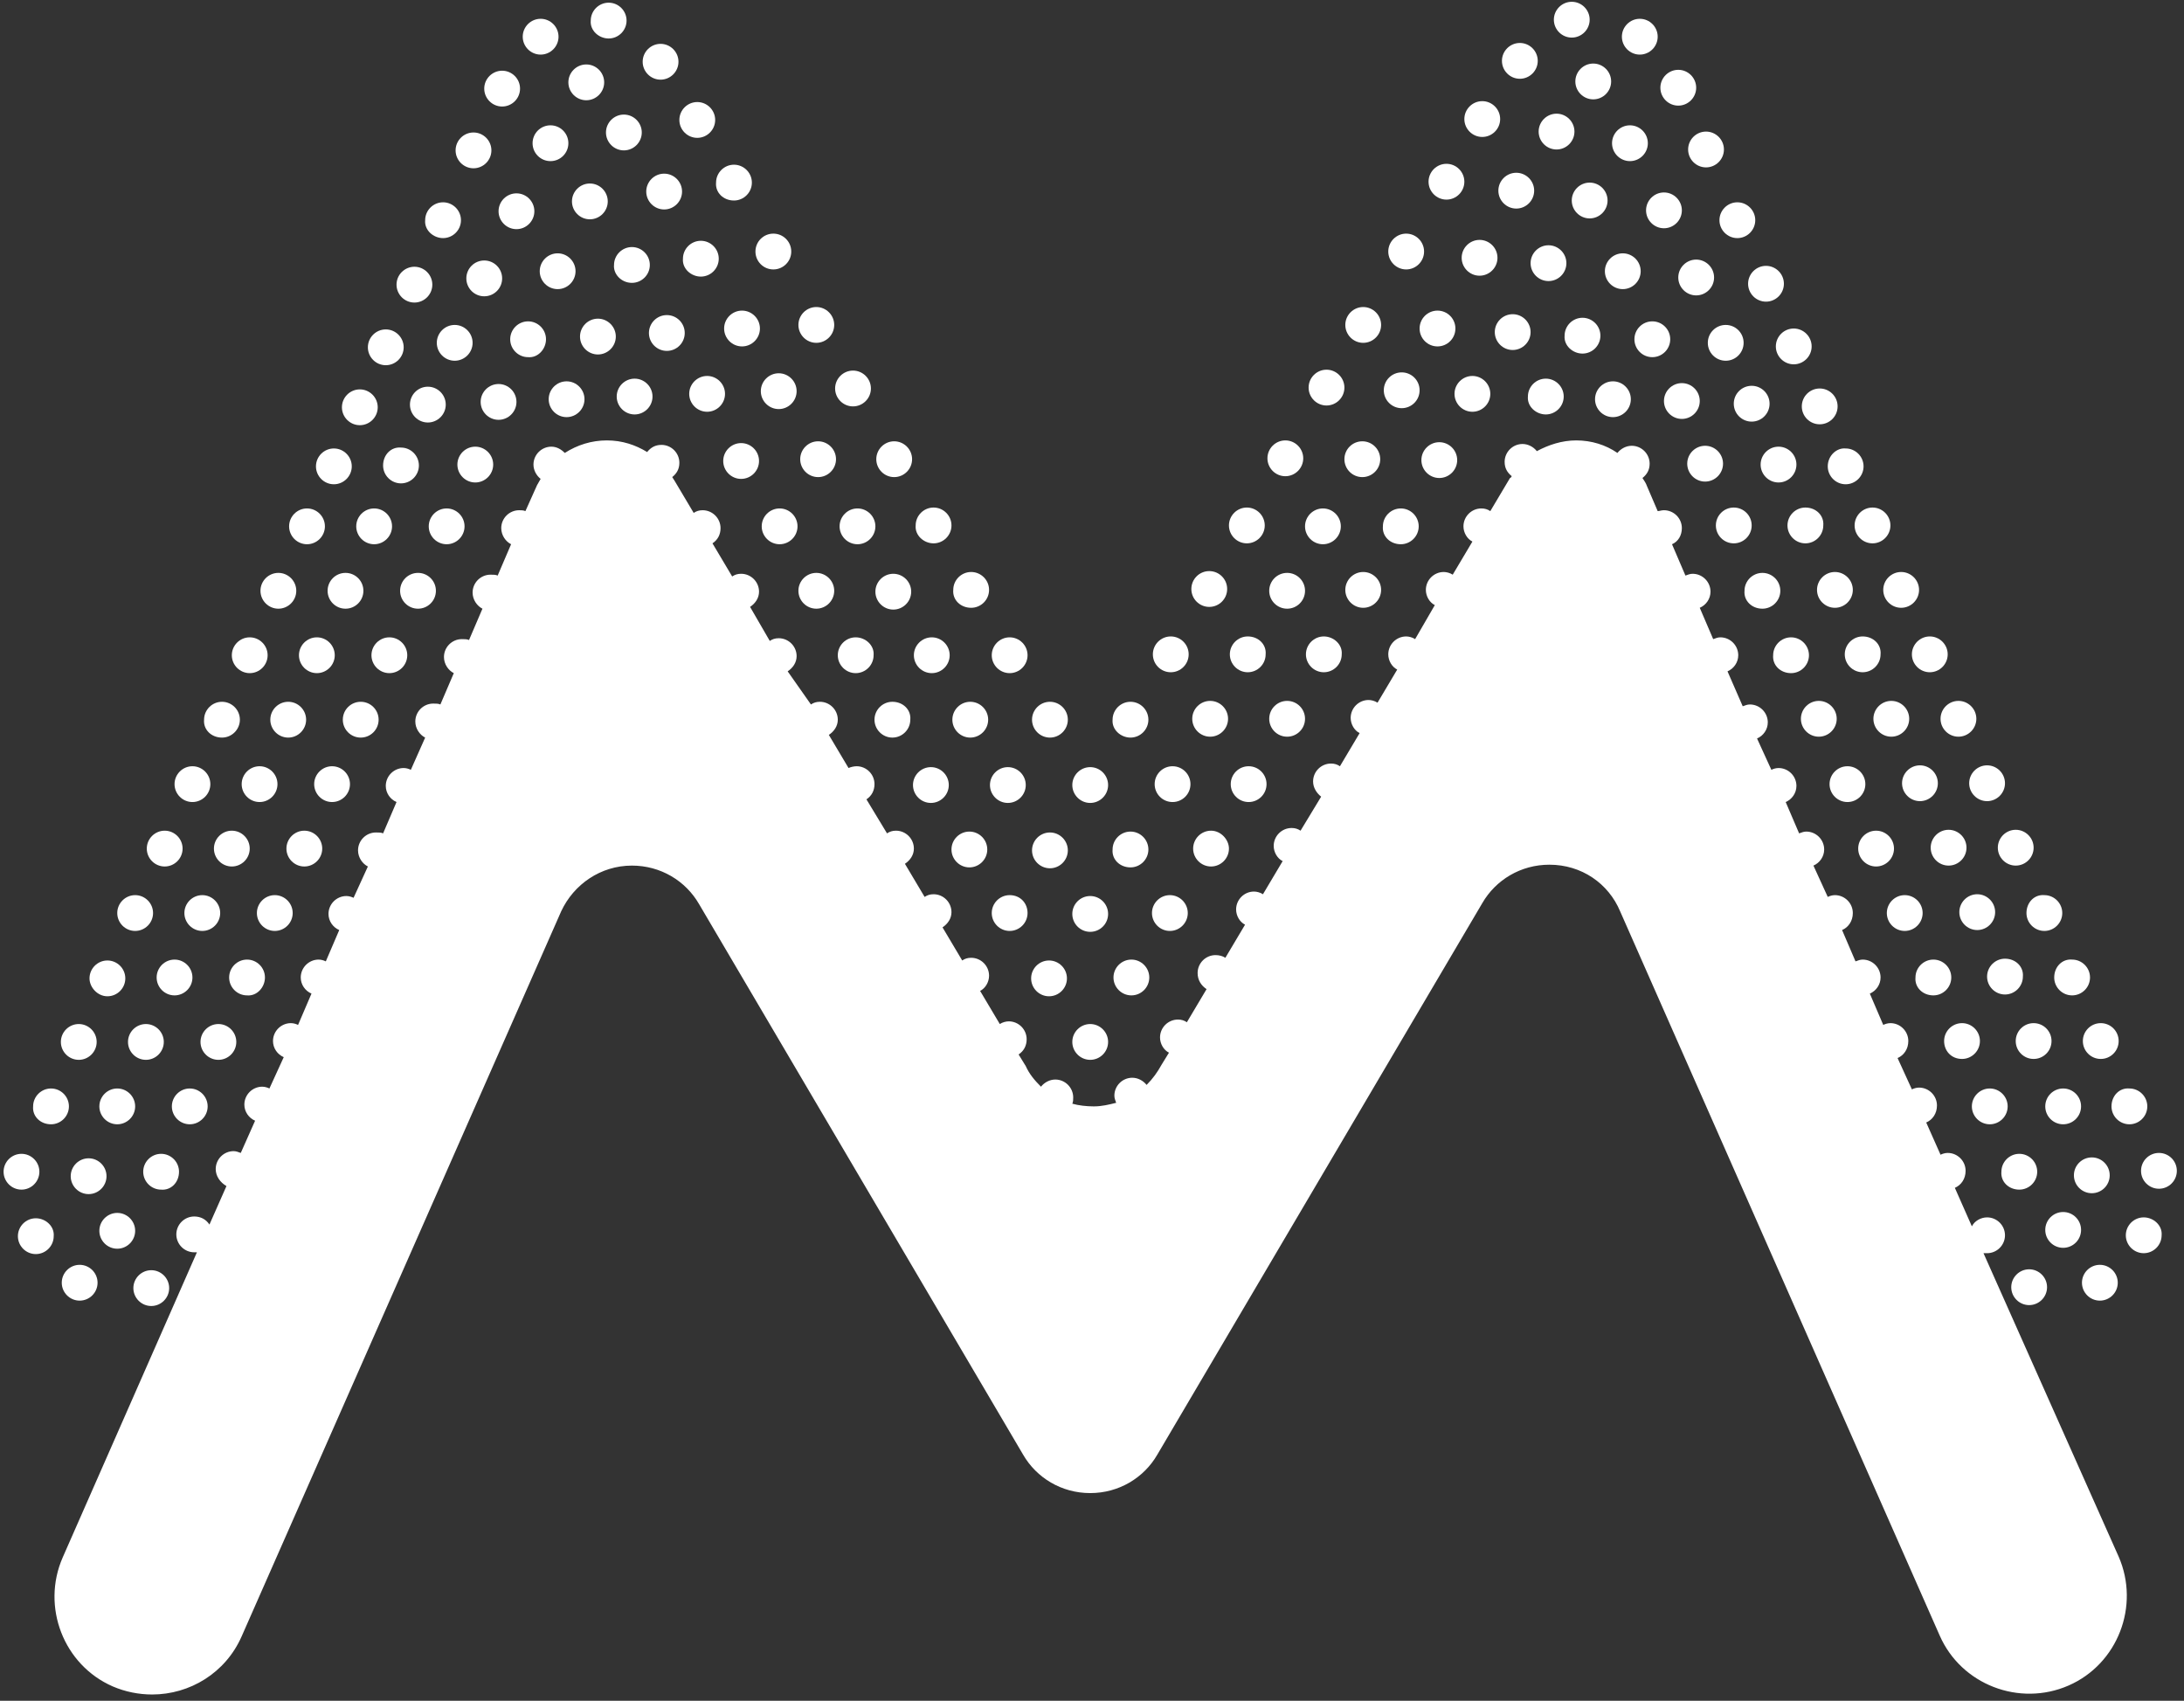 <?xml version="1.0" encoding="UTF-8"?>
<svg width="244px" height="190px" viewBox="0 0 244 190" version="1.1" xmlns="http://www.w3.org/2000/svg" xmlns:xlink="http://www.w3.org/1999/xlink">
    <rect x="0" y="0" width="244" height="190" fill="#333333" stroke="none"/>
    <title>Logo_MissionMe_WHITE_RGB_Bildmarke@1,5x</title>
    <g id="Page-1" stroke="none" stroke-width="1" fill="none" fill-rule="evenodd">
        <g id="Logo_MissionMe_WHITE_RGB_Bildmarke" fill="#FFFFFF" fill-rule="nonzero">
            <path d="M221.6,140 C221.7,140 221.8,140 222,140 C223.1,140 224,139.1 224,138 C224,136.9 223.1,136 222,136 C221.3,136 220.6,136.4 220.3,137 L218.4,132.7 C219.1,132.4 219.6,131.7 219.6,130.8 C219.6,129.7 218.7,128.8 217.6,128.8 C217.3,128.8 217,128.9 216.8,129 L215.2,125.4 C215.9,125.1 216.4,124.4 216.4,123.5 C216.4,122.4 215.5,121.5 214.4,121.5 C214.1,121.5 213.8,121.6 213.6,121.7 L212,118.2 C212.7,117.9 213.2,117.2 213.2,116.3 C213.2,115.2 212.3,114.3 211.2,114.3 C210.9,114.3 210.6,114.4 210.4,114.5 L208.9,111 C209.6,110.7 210.1,110 210.1,109.2 C210.1,108.1 209.2,107.2 208.1,107.2 C207.8,107.2 207.6,107.3 207.3,107.4 L205.8,103.9 C206.5,103.6 207,102.9 207,102 C207,100.9 206.1,100 205,100 C204.7,100 204.4,100.1 204.2,100.2 L202.6,96.7 C203.3,96.4 203.8,95.7 203.8,94.9 C203.8,93.8 202.9,92.9 201.8,92.9 C201.5,92.9 201.3,93 201,93.1 L199.5,89.6 C200.2,89.3 200.7,88.6 200.7,87.8 C200.7,86.7 199.8,85.8 198.7,85.8 C198.4,85.8 198.1,85.9 197.9,86 L196.3,82.5 C197,82.2 197.5,81.5 197.5,80.7 C197.5,79.6 196.6,78.7 195.5,78.7 C195.2,78.7 195,78.8 194.7,78.9 L193,75 C193.7,74.7 194.2,74 194.2,73.2 C194.2,72.1 193.3,71.2 192.2,71.2 C191.9,71.2 191.7,71.3 191.4,71.4 L189.9,67.9 C190.6,67.6 191.1,66.9 191.1,66.1 C191.1,65 190.2,64.1 189.1,64.1 C188.8,64.1 188.6,64.2 188.3,64.3 L186.8,60.8 C187.5,60.5 187.9,59.8 187.9,59 C187.9,57.9 187,57 185.9,57 C185.6,57 185.4,57.1 185.2,57.1 L184,54.3 L184,54.3 C183.9,54 183.7,53.7 183.5,53.4 C184,53 184.3,52.5 184.3,51.8 C184.3,50.7 183.4,49.8 182.3,49.8 C181.7,49.8 181.1,50.1 180.7,50.6 C179.4,49.7 177.8,49.2 176.1,49.2 C174.5,49.2 173,49.7 171.7,50.4 C171.3,49.9 170.7,49.6 170.1,49.6 C169,49.6 168.1,50.5 168.1,51.6 C168.1,52.3 168.4,52.8 168.9,53.2 C168.8,53.3 168.8,53.4 168.7,53.4 L168.7,53.4 L166.5,57.1 C166.2,56.9 165.9,56.8 165.5,56.8 C164.4,56.8 163.5,57.7 163.5,58.8 C163.5,59.5 163.9,60.2 164.5,60.5 L162.3,64.2 C162,64 161.6,63.9 161.3,63.9 C160.2,63.9 159.3,64.8 159.3,65.9 C159.3,66.6 159.7,67.3 160.3,67.6 L158.1,71.4 C157.8,71.2 157.4,71.1 157.1,71.1 C156,71.1 155.1,72 155.1,73.1 C155.1,73.8 155.5,74.5 156.1,74.8 L153.9,78.5 C153.6,78.3 153.2,78.2 152.9,78.2 C151.8,78.2 150.9,79.1 150.9,80.2 C150.9,80.9 151.3,81.6 151.9,81.9 L149.7,85.6 C149.4,85.4 149.1,85.3 148.7,85.3 C147.6,85.3 146.7,86.2 146.7,87.3 C146.7,88 147.1,88.6 147.6,89 L145.3,92.8 C145,92.6 144.7,92.5 144.3,92.5 C143.2,92.5 142.3,93.4 142.3,94.5 C142.3,95.2 142.7,95.9 143.3,96.2 L141.1,99.9 C140.8,99.7 140.4,99.6 140.1,99.6 C139,99.6 138.1,100.5 138.1,101.6 C138.1,102.3 138.5,103 139.1,103.3 L136.9,107 C136.6,106.8 136.2,106.7 135.8,106.7 C134.7,106.7 133.8,107.6 133.8,108.7 C133.8,109.5 134.2,110.1 134.8,110.5 L132.6,114.2 C132.3,114 132,113.9 131.6,113.9 C130.5,113.9 129.6,114.8 129.6,115.9 C129.6,116.6 130,117.3 130.6,117.6 L129.8,118.9 C129.3,119.8 128.8,120.5 128.1,121.2 C127.7,120.7 127.1,120.4 126.5,120.4 C125.4,120.4 124.5,121.3 124.5,122.4 C124.5,122.7 124.6,122.9 124.7,123.2 C123.9,123.4 123.1,123.6 122.2,123.6 C121.4,123.6 120.5,123.5 119.8,123.3 C119.9,123.1 119.9,122.8 119.9,122.6 C119.9,121.5 119,120.6 117.9,120.6 C117.3,120.6 116.7,120.9 116.3,121.4 C115.6,120.7 115,120 114.6,119.1 L113.8,117.8 C114.4,117.4 114.7,116.8 114.7,116.1 C114.7,115 113.8,114.1 112.7,114.1 C112.4,114.1 112,114.2 111.7,114.4 L109.5,110.7 C110.1,110.4 110.5,109.7 110.5,109 C110.5,107.9 109.6,107 108.5,107 C108.1,107 107.8,107.1 107.5,107.3 L105.3,103.6 C105.9,103.2 106.3,102.6 106.3,101.9 C106.3,100.8 105.4,99.9 104.3,99.9 C103.9,99.9 103.6,100 103.3,100.2 L101.1,96.5 C101.7,96.1 102.1,95.5 102.1,94.8 C102.1,93.7 101.2,92.8 100.1,92.8 C99.7,92.8 99.4,92.9 99.1,93.1 L96.8,89.3 C97.4,88.9 97.7,88.3 97.7,87.6 C97.7,86.5 96.8,85.6 95.7,85.6 C95.4,85.6 95,85.7 94.8,85.8 L92.6,82.1 C93.2,81.7 93.6,81.1 93.6,80.4 C93.6,79.3 92.7,78.4 91.6,78.4 C91.2,78.4 90.9,78.5 90.6,78.7 L88,75 C88.6,74.6 89,74 89,73.3 C89,72.2 88.1,71.3 87,71.3 C86.6,71.3 86.3,71.4 86,71.6 L83.8,67.8 C84.4,67.4 84.8,66.8 84.8,66.1 C84.8,65 83.9,64.1 82.8,64.1 C82.4,64.1 82.1,64.2 81.8,64.4 L79.6,60.7 C80.2,60.3 80.5,59.7 80.5,59 C80.5,57.9 79.6,57 78.5,57 C78.1,57 77.8,57.1 77.5,57.3 L75.3,53.6 L75.3,53.6 C75.2,53.5 75.2,53.4 75.1,53.3 C75.6,52.9 75.9,52.4 75.9,51.7 C75.9,50.6 75,49.7 73.9,49.7 C73.2,49.7 72.7,50 72.3,50.5 C71,49.7 69.5,49.2 67.8,49.2 C66.1,49.2 64.5,49.7 63.1,50.6 C62.7,50.2 62.2,49.9 61.6,49.9 C60.5,49.9 59.6,50.8 59.6,51.9 C59.6,52.5 59.9,53.1 60.4,53.5 C60.3,53.7 60.1,54 60,54.2 L60,54.2 L58.7,57.1 C58.5,57 58.2,57 58,57 C56.9,57 56,57.9 56,59 C56,59.8 56.5,60.5 57.1,60.8 L55.6,64.3 C55.4,64.2 55.1,64.2 54.8,64.2 C53.7,64.2 52.8,65.1 52.8,66.2 C52.8,67 53.3,67.7 53.9,68 L52.4,71.5 C52.2,71.4 51.9,71.4 51.6,71.4 C50.5,71.4 49.6,72.3 49.6,73.4 C49.6,74.2 50.1,74.9 50.7,75.2 L49.2,78.7 C49,78.6 48.7,78.6 48.4,78.6 C47.3,78.6 46.4,79.5 46.4,80.6 C46.4,81.4 46.9,82.1 47.5,82.4 L45.9,86 C45.7,85.9 45.4,85.8 45.1,85.8 C44,85.8 43.1,86.7 43.1,87.8 C43.1,88.6 43.6,89.3 44.3,89.6 L42.8,93.1 C42.6,93 42.3,93 42,93 C40.9,93 40,93.9 40,95 C40,95.8 40.5,96.5 41.1,96.8 L39.5,100.3 C39.3,100.2 39,100.1 38.7,100.1 C37.6,100.1 36.7,101 36.7,102.1 C36.7,102.9 37.2,103.6 37.9,103.9 L36.4,107.4 C36.2,107.3 35.9,107.2 35.6,107.2 C34.5,107.2 33.6,108.1 33.6,109.2 C33.6,110 34.1,110.7 34.8,111 L33.3,114.5 C33.1,114.4 32.8,114.3 32.5,114.3 C31.4,114.3 30.5,115.2 30.5,116.3 C30.5,117.1 31,117.8 31.7,118.1 L30.1,121.6 C29.9,121.5 29.6,121.4 29.3,121.4 C28.2,121.4 27.3,122.3 27.3,123.4 C27.3,124.2 27.8,124.9 28.5,125.2 L26.9,128.8 C26.6,128.7 26.4,128.6 26.1,128.6 C25,128.6 24.1,129.5 24.1,130.6 C24.1,131.4 24.6,132.1 25.3,132.5 L23.4,136.8 C23,136.2 22.4,135.9 21.7,135.9 C20.6,135.9 19.7,136.8 19.7,137.9 C19.7,139 20.6,139.9 21.7,139.9 C21.8,139.9 21.9,139.9 22,139.9 L7,174 C4.6,179.5 7.1,186 12.6,188.4 C14,189 15.5,189.3 17,189.3 C21.2,189.3 25.2,186.9 27,182.8 L62.7,101.8 L62.7,101.8 C64.1,98.8 67.1,96.7 70.6,96.7 C73.8,96.7 76.6,98.4 78.1,101 L78.1,101 L114.3,162.5 L114.3,162.5 C115.8,165.1 118.6,166.8 121.8,166.8 C125,166.8 127.8,165.1 129.3,162.5 L129.3,162.5 L165.6,100.9 C165.6,100.9 165.6,100.9 165.6,100.9 C167.1,98.3 169.9,96.6 173.1,96.6 C176.7,96.6 179.7,98.7 181,101.8 L181,101.8 L216.7,182.7 C219.1,188.2 225.6,190.7 231.1,188.3 C236.6,185.9 239.1,179.4 236.7,173.9 L221.6,140 Z" id="Path"></path>
            <path d="M73.8,8.9 C74.9,8.9 75.8,8 75.8,6.9 C75.8,5.8 74.9,4.9 73.8,4.9 C72.7,4.9 71.8,5.8 71.8,6.9 C71.8,8 72.7,8.9 73.8,8.9 Z" id="Path"></path>
            <path d="M77.9,15.4 C79,15.4 79.9,14.5 79.9,13.4 C79.9,12.3 79,11.4 77.9,11.4 C76.8,11.4 75.9,12.3 75.9,13.4 C75.9,14.5 76.8,15.4 77.9,15.4 Z" id="Path"></path>
            <path d="M67.7,14.8 C67.7,15.9 68.6,16.8 69.7,16.8 C70.8,16.8 71.7,15.9 71.7,14.8 C71.7,13.7 70.8,12.8 69.7,12.8 C68.6,12.8 67.7,13.7 67.7,14.8 Z" id="Path"></path>
            <path d="M82,22.4 C83.1,22.4 84,21.5 84,20.4 C84,19.3 83.1,18.4 82,18.4 C80.9,18.4 80,19.3 80,20.4 C79.9,21.5 80.8,22.4 82,22.4 Z" id="Path"></path>
            <circle id="Oval" cx="86.4" cy="28.1" r="2"></circle>
            <path d="M91.2,38.3 C92.3,38.3 93.2,37.4 93.2,36.3 C93.2,35.2 92.3,34.3 91.2,34.3 C90.1,34.3 89.2,35.2 89.2,36.3 C89.2,37.4 90.1,38.3 91.2,38.3 Z" id="Path"></path>
            <path d="M99.9,53.3 C101,53.3 101.9,52.4 101.9,51.3 C101.9,50.2 101,49.3 99.9,49.3 C98.8,49.3 97.9,50.2 97.9,51.3 C97.9,52.4 98.8,53.3 99.9,53.3 Z" id="Path"></path>
            <path d="M104.3,60.7 C105.4,60.7 106.3,59.8 106.3,58.7 C106.3,57.6 105.4,56.7 104.3,56.7 C103.2,56.7 102.3,57.6 102.3,58.7 C102.2,59.8 103.2,60.7 104.3,60.7 Z" id="Path"></path>
            <path d="M95.8,56.8 C94.7,56.8 93.8,57.7 93.8,58.8 C93.8,59.9 94.7,60.8 95.8,60.8 C96.9,60.8 97.8,59.9 97.8,58.8 C97.8,57.7 96.9,56.8 95.8,56.8 Z" id="Path"></path>
            <path d="M87.1,56.8 C86,56.8 85.1,57.7 85.1,58.8 C85.1,59.9 86,60.8 87.1,60.8 C88.2,60.8 89.1,59.9 89.1,58.8 C89.1,57.7 88.2,56.8 87.1,56.8 Z" id="Path"></path>
            <path d="M91.2,68 C92.3,68 93.2,67.1 93.2,66 C93.2,64.9 92.3,64 91.2,64 C90.1,64 89.2,64.9 89.2,66 C89.2,67.1 90.1,68 91.2,68 Z" id="Path"></path>
            <path d="M95.6,71.2 C94.5,71.2 93.6,72.1 93.6,73.2 C93.6,74.3 94.5,75.2 95.6,75.2 C96.7,75.2 97.6,74.3 97.6,73.2 C97.7,72.1 96.7,71.2 95.6,71.2 Z" id="Path"></path>
            <path d="M104.1,75.2 C105.2,75.2 106.1,74.3 106.1,73.2 C106.1,72.1 105.2,71.2 104.1,71.2 C103,71.2 102.1,72.1 102.1,73.2 C102.1,74.3 103,75.2 104.1,75.2 Z" id="Path"></path>
            <path d="M112.8,75.2 C113.9,75.2 114.8,74.3 114.8,73.2 C114.8,72.1 113.9,71.2 112.8,71.2 C111.7,71.2 110.8,72.1 110.8,73.2 C110.8,74.3 111.7,75.2 112.8,75.2 Z" id="Path"></path>
            <path d="M99.8,64.1 C98.7,64.1 97.8,65 97.8,66.1 C97.8,67.2 98.7,68.1 99.8,68.1 C100.9,68.1 101.8,67.2 101.8,66.1 C101.8,65 100.9,64.1 99.8,64.1 Z" id="Path"></path>
            <path d="M108.5,67.9 C109.6,67.9 110.5,67 110.5,65.9 C110.5,64.8 109.6,63.9 108.5,63.9 C107.4,63.9 106.5,64.8 106.5,65.9 C106.4,67 107.3,67.9 108.5,67.9 Z" id="Path"></path>
            <path d="M112.8,100 C111.7,100 110.8,100.9 110.8,102 C110.8,103.1 111.7,104 112.8,104 C113.9,104 114.8,103.1 114.8,102 C114.8,100.9 114,100 112.8,100 Z" id="Path"></path>
            <path d="M117.2,111.3 C118.3,111.3 119.2,110.4 119.2,109.3 C119.2,108.2 118.3,107.3 117.2,107.3 C116.1,107.3 115.2,108.2 115.2,109.3 C115.2,110.4 116.1,111.3 117.2,111.3 Z" id="Path"></path>
            <path d="M121.8,118.4 C122.9,118.4 123.8,117.5 123.8,116.4 C123.8,115.3 122.9,114.4 121.8,114.4 C120.7,114.4 119.8,115.3 119.8,116.4 C119.8,117.5 120.7,118.4 121.8,118.4 Z" id="Path"></path>
            <circle id="Oval" cx="121.8" cy="102.1" r="2"></circle>
            <path d="M108.3,92.9 C107.2,92.9 106.3,93.8 106.3,94.9 C106.3,96 107.2,96.9 108.3,96.9 C109.4,96.9 110.3,96 110.3,94.9 C110.3,93.8 109.4,92.9 108.3,92.9 Z" id="Path"></path>
            <path d="M117.3,97 C118.4,97 119.3,96.1 119.3,95 C119.3,93.9 118.4,93 117.3,93 C116.2,93 115.3,93.9 115.3,95 C115.3,96.1 116.2,97 117.3,97 Z" id="Path"></path>
            <path d="M99.7,78.4 C98.6,78.4 97.7,79.3 97.7,80.4 C97.7,81.5 98.6,82.4 99.7,82.4 C100.8,82.4 101.7,81.5 101.7,80.4 C101.8,79.3 100.9,78.4 99.7,78.4 Z" id="Path"></path>
            <path d="M104,89.7 C105.1,89.7 106,88.8 106,87.7 C106,86.6 105.1,85.7 104,85.7 C102.9,85.7 102,86.6 102,87.7 C102,88.8 102.9,89.7 104,89.7 Z" id="Path"></path>
            <path d="M112.6,89.7 C113.7,89.7 114.6,88.8 114.6,87.7 C114.6,86.6 113.7,85.7 112.6,85.7 C111.5,85.7 110.6,86.6 110.6,87.7 C110.6,88.8 111.5,89.7 112.6,89.7 Z" id="Path"></path>
            <path d="M121.8,89.7 C122.9,89.7 123.8,88.8 123.8,87.7 C123.8,86.6 122.9,85.7 121.8,85.7 C120.7,85.7 119.8,86.6 119.8,87.7 C119.8,88.8 120.7,89.7 121.8,89.7 Z" id="Path"></path>
            <path d="M108.4,82.4 C109.5,82.4 110.4,81.5 110.4,80.4 C110.4,79.3 109.5,78.4 108.4,78.4 C107.3,78.4 106.4,79.3 106.4,80.4 C106.4,81.5 107.3,82.4 108.4,82.4 Z" id="Path"></path>
            <path d="M117.3,82.4 C118.4,82.4 119.3,81.5 119.3,80.4 C119.3,79.3 118.4,78.4 117.3,78.4 C116.2,78.4 115.3,79.3 115.3,80.4 C115.3,81.5 116.2,82.4 117.3,82.4 Z" id="Path"></path>
            <path d="M91.4,49.3 C90.3,49.3 89.4,50.2 89.4,51.3 C89.4,52.4 90.3,53.3 91.4,53.3 C92.5,53.3 93.4,52.4 93.4,51.3 C93.4,50.2 92.5,49.3 91.4,49.3 Z" id="Path"></path>
            <path d="M74.2,23.4 C75.3,23.4 76.2,22.5 76.2,21.4 C76.2,20.3 75.3,19.4 74.2,19.4 C73.1,19.4 72.2,20.3 72.2,21.4 C72.2,22.5 73.1,23.4 74.2,23.4 Z" id="Path"></path>
            <path d="M78.3,30.9 C79.4,30.9 80.3,30 80.3,28.9 C80.3,27.8 79.4,26.9 78.3,26.9 C77.2,26.9 76.3,27.8 76.3,28.9 C76.2,30 77.2,30.9 78.3,30.9 Z" id="Path"></path>
            <path d="M80.9,36.7 C80.9,37.8 81.8,38.7 82.9,38.7 C84,38.7 84.9,37.8 84.9,36.7 C84.9,35.6 84,34.7 82.9,34.7 C81.8,34.7 80.9,35.6 80.9,36.7 Z" id="Path"></path>
            <path d="M82.8,53.5 C83.9,53.5 84.8,52.6 84.8,51.5 C84.8,50.4 83.9,49.5 82.8,49.5 C81.7,49.5 80.8,50.4 80.8,51.5 C80.8,52.6 81.7,53.5 82.8,53.5 Z" id="Path"></path>
            <path d="M55.1,51.9 C55.1,50.8 54.2,49.9 53.1,49.9 C52,49.9 51.1,50.8 51.1,51.9 C51.1,53 52,53.9 53.1,53.9 C54.2,53.9 55.1,53 55.1,51.9 Z" id="Path"></path>
            <path d="M42.8,52 C42.8,53.1 43.7,54 44.8,54 C45.9,54 46.8,53.1 46.8,52 C46.8,50.9 45.9,50 44.8,50 C43.7,49.9 42.8,50.8 42.8,52 Z" id="Path"></path>
            <path d="M37.3,54.1 C38.4,54.1 39.3,53.2 39.3,52.1 C39.3,51 38.4,50.1 37.3,50.1 C36.2,50.1 35.3,51 35.3,52.1 C35.3,53.2 36.2,54.1 37.3,54.1 Z" id="Path"></path>
            <path d="M34.3,60.8 C35.4,60.8 36.3,59.9 36.3,58.8 C36.3,57.7 35.4,56.8 34.3,56.8 C33.2,56.8 32.3,57.7 32.3,58.8 C32.3,59.9 33.2,60.8 34.3,60.8 Z" id="Path"></path>
            <path d="M31.1,68 C32.2,68 33.1,67.1 33.1,66 C33.1,64.9 32.2,64 31.1,64 C30,64 29.1,64.9 29.1,66 C29.1,67.1 30,68 31.1,68 Z" id="Path"></path>
            <path d="M27.9,75.2 C29,75.2 29.9,74.3 29.9,73.2 C29.9,72.1 29,71.2 27.9,71.2 C26.8,71.2 25.9,72.1 25.9,73.2 C25.9,74.3 26.8,75.2 27.9,75.2 Z" id="Path"></path>
            <path d="M33.4,73.2 C33.4,74.3 34.3,75.2 35.4,75.2 C36.5,75.2 37.4,74.3 37.4,73.2 C37.4,72.1 36.5,71.2 35.4,71.2 C34.3,71.2 33.4,72.1 33.4,73.2 Z" id="Path"></path>
            <path d="M45.5,73.2 C45.5,72.1 44.6,71.2 43.5,71.2 C42.4,71.2 41.5,72.1 41.5,73.2 C41.5,74.3 42.4,75.2 43.5,75.2 C44.6,75.2 45.5,74.3 45.5,73.2 Z" id="Path"></path>
            <path d="M24.8,82.4 C25.9,82.4 26.8,81.5 26.8,80.4 C26.8,79.3 25.9,78.4 24.8,78.4 C23.7,78.4 22.8,79.3 22.8,80.4 C22.7,81.5 23.6,82.4 24.8,82.4 Z" id="Path"></path>
            <path d="M30.2,80.4 C30.2,81.5 31.1,82.4 32.2,82.4 C33.3,82.4 34.2,81.5 34.2,80.4 C34.2,79.3 33.3,78.4 32.2,78.4 C31.1,78.4 30.2,79.3 30.2,80.4 Z" id="Path"></path>
            <circle id="Oval" cx="40.3" cy="80.4" r="2"></circle>
            <path d="M21.5,89.6 C22.6,89.6 23.5,88.7 23.5,87.6 C23.5,86.5 22.6,85.6 21.5,85.6 C20.4,85.6 19.5,86.5 19.5,87.6 C19.5,88.7 20.4,89.6 21.5,89.6 Z" id="Path"></path>
            <path d="M27,87.6 C27,88.7 27.9,89.6 29,89.6 C30.1,89.6 31,88.7 31,87.6 C31,86.5 30.1,85.6 29,85.6 C27.9,85.6 27,86.5 27,87.6 Z" id="Path"></path>
            <path d="M39.1,87.6 C39.1,86.5 38.2,85.6 37.1,85.6 C36,85.6 35.1,86.5 35.1,87.6 C35.1,88.7 36,89.6 37.1,89.6 C38.2,89.6 39.1,88.7 39.1,87.6 Z" id="Path"></path>
            <path d="M18.4,96.8 C19.5,96.8 20.4,95.9 20.4,94.8 C20.4,93.7 19.5,92.8 18.4,92.8 C17.3,92.8 16.4,93.7 16.4,94.8 C16.4,95.9 17.3,96.8 18.4,96.8 Z" id="Path"></path>
            <path d="M23.9,94.8 C23.9,95.9 24.8,96.8 25.9,96.8 C27,96.8 27.9,95.9 27.9,94.8 C27.9,93.7 27,92.8 25.9,92.8 C24.8,92.8 23.9,93.7 23.9,94.8 Z" id="Path"></path>
            <path d="M36,94.8 C36,93.7 35.1,92.8 34,92.8 C32.9,92.8 32,93.7 32,94.8 C32,95.9 32.9,96.8 34,96.8 C35.1,96.8 36,95.9 36,94.8 Z" id="Path"></path>
            <path d="M15.1,104 C16.2,104 17.1,103.1 17.1,102 C17.1,100.9 16.2,100 15.1,100 C14,100 13.1,100.9 13.1,102 C13.1,103.1 14,104 15.1,104 Z" id="Path"></path>
            <path d="M20.6,102 C20.6,103.1 21.5,104 22.6,104 C23.7,104 24.6,103.1 24.6,102 C24.6,100.9 23.7,100 22.6,100 C21.5,100 20.6,100.9 20.6,102 Z" id="Path"></path>
            <path d="M32.7,102 C32.7,100.9 31.8,100 30.7,100 C29.6,100 28.7,100.9 28.7,102 C28.7,103.1 29.6,104 30.7,104 C31.8,104 32.7,103.1 32.7,102 Z" id="Path"></path>
            <path d="M12,111.3 C13.1,111.3 14,110.4 14,109.3 C14,108.2 13.1,107.3 12,107.3 C10.9,107.3 10,108.2 10,109.3 C10,110.3 10.9,111.3 12,111.3 Z" id="Path"></path>
            <path d="M17.5,109.2 C17.5,110.3 18.4,111.2 19.5,111.2 C20.6,111.2 21.5,110.3 21.5,109.2 C21.5,108.1 20.6,107.2 19.5,107.2 C18.4,107.2 17.5,108.1 17.5,109.2 Z" id="Path"></path>
            <path d="M29.6,109.2 C29.6,108.1 28.7,107.2 27.6,107.2 C26.5,107.2 25.6,108.1 25.6,109.2 C25.6,110.3 26.5,111.2 27.6,111.2 C28.7,111.3 29.6,110.3 29.6,109.2 Z" id="Path"></path>
            <path d="M8.8,118.4 C9.9,118.4 10.8,117.5 10.8,116.4 C10.8,115.3 9.9,114.4 8.8,114.4 C7.7,114.4 6.8,115.3 6.8,116.4 C6.8,117.5 7.7,118.4 8.8,118.4 Z" id="Path"></path>
            <path d="M5.7,125.6 C6.8,125.6 7.7,124.7 7.7,123.6 C7.7,122.5 6.8,121.6 5.7,121.6 C4.6,121.6 3.7,122.5 3.7,123.6 C3.6,124.7 4.5,125.6 5.7,125.6 Z" id="Path"></path>
            <path d="M4.4,130.9 C4.4,129.8 3.5,128.9 2.4,128.9 C1.3,128.9 0.4,129.8 0.4,130.9 C0.4,132 1.3,132.9 2.4,132.9 C3.5,132.9 4.4,132 4.4,130.9 Z" id="Path"></path>
            <path d="M4,136.1 C2.9,136.1 2,137 2,138.1 C2,139.2 2.9,140.1 4,140.1 C5.1,140.1 6,139.2 6,138.1 C6.1,137 5.1,136.1 4,136.1 Z" id="Path"></path>
            <path d="M6.9,143.3 C6.9,144.4 7.8,145.3 8.9,145.3 C10,145.3 10.9,144.4 10.9,143.3 C10.9,142.2 10,141.3 8.9,141.3 C7.8,141.3 6.9,142.2 6.9,143.3 Z" id="Path"></path>
            <path d="M16.9,145.9 C18,145.9 18.9,145 18.9,143.9 C18.9,142.8 18,141.9 16.9,141.9 C15.8,141.9 14.9,142.8 14.9,143.9 C14.9,145 15.8,145.9 16.9,145.9 Z" id="Path"></path>
            <path d="M13.1,139.5 C14.2,139.5 15.1,138.6 15.1,137.5 C15.1,136.4 14.2,135.5 13.1,135.5 C12,135.5 11.1,136.4 11.1,137.5 C11.1,138.6 12,139.5 13.1,139.5 Z" id="Path"></path>
            <path d="M11.9,131.4 C11.9,130.3 11,129.4 9.9,129.4 C8.8,129.4 7.9,130.3 7.9,131.4 C7.9,132.5 8.8,133.4 9.9,133.4 C11,133.4 11.9,132.5 11.9,131.4 Z" id="Path"></path>
            <path d="M20,130.9 C20,129.8 19.1,128.9 18,128.9 C16.9,128.9 16,129.8 16,130.9 C16,132 16.9,132.9 18,132.9 C19.1,133 20,132.1 20,130.9 Z" id="Path"></path>
            <path d="M11.1,123.6 C11.1,124.7 12,125.6 13.1,125.6 C14.2,125.6 15.1,124.7 15.1,123.6 C15.1,122.5 14.2,121.6 13.1,121.6 C12,121.6 11.1,122.5 11.1,123.6 Z" id="Path"></path>
            <path d="M23.2,123.6 C23.2,122.5 22.3,121.6 21.2,121.6 C20.1,121.6 19.2,122.5 19.2,123.6 C19.2,124.7 20.1,125.6 21.2,125.6 C22.3,125.6 23.2,124.7 23.2,123.6 Z" id="Path"></path>
            <path d="M14.3,116.4 C14.3,117.5 15.2,118.4 16.3,118.4 C17.4,118.4 18.3,117.5 18.3,116.4 C18.3,115.3 17.4,114.4 16.3,114.4 C15.2,114.4 14.3,115.3 14.3,116.4 Z" id="Path"></path>
            <path d="M26.4,116.4 C26.4,115.3 25.5,114.4 24.4,114.4 C23.3,114.4 22.4,115.3 22.4,116.4 C22.4,117.5 23.3,118.4 24.4,118.4 C25.5,118.4 26.4,117.5 26.4,116.4 Z" id="Path"></path>
            <circle id="Oval" cx="38.6" cy="66" r="2"></circle>
            <circle id="Oval" cx="46.7" cy="66" r="2"></circle>
            <path d="M39.8,58.8 C39.8,59.9 40.7,60.8 41.8,60.8 C42.9,60.8 43.8,59.9 43.8,58.8 C43.8,57.7 42.9,56.8 41.8,56.8 C40.7,56.8 39.8,57.7 39.8,58.8 Z" id="Path"></path>
            <path d="M51.9,58.8 C51.9,57.7 51,56.8 49.9,56.8 C48.8,56.8 47.9,57.7 47.9,58.8 C47.9,59.9 48.8,60.8 49.9,60.8 C51,60.8 51.9,59.9 51.9,58.8 Z" id="Path"></path>
            <circle id="Oval" cx="74.5" cy="37.2" r="2"></circle>
            <path d="M68.8,37.6 C68.8,36.5 67.9,35.6 66.8,35.6 C65.7,35.6 64.8,36.5 64.8,37.6 C64.8,38.7 65.7,39.6 66.8,39.6 C67.9,39.6 68.8,38.7 68.8,37.6 Z" id="Path"></path>
            <path d="M70.6,31.6 C71.7,31.6 72.6,30.7 72.6,29.6 C72.6,28.5 71.7,27.6 70.6,27.6 C69.5,27.6 68.6,28.5 68.6,29.6 C68.5,30.6 69.4,31.6 70.6,31.6 Z" id="Path"></path>
            <path d="M64.3,30.3 C64.3,29.2 63.4,28.3 62.3,28.3 C61.2,28.3 60.3,29.2 60.3,30.3 C60.3,31.4 61.2,32.3 62.3,32.3 C63.4,32.3 64.3,31.4 64.3,30.3 Z" id="Path"></path>
            <path d="M65.9,24.5 C67,24.5 67.9,23.6 67.9,22.5 C67.9,21.4 67,20.5 65.9,20.5 C64.8,20.5 63.9,21.4 63.9,22.5 C63.9,23.6 64.8,24.5 65.9,24.5 Z" id="Path"></path>
            <path d="M57.7,25.6 C58.8,25.6 59.7,24.7 59.7,23.6 C59.7,22.5 58.8,21.6 57.7,21.6 C56.6,21.6 55.7,22.5 55.7,23.6 C55.7,24.7 56.6,25.6 57.7,25.6 Z" id="Path"></path>
            <path d="M49.5,26.6 C50.6,26.6 51.5,25.7 51.5,24.6 C51.5,23.5 50.6,22.6 49.5,22.6 C48.4,22.6 47.5,23.5 47.5,24.6 C47.4,25.7 48.4,26.6 49.5,26.6 Z" id="Path"></path>
            <circle id="Oval" cx="61.5" cy="16" r="2"></circle>
            <path d="M52.9,18.8 C54,18.8 54.9,17.9 54.9,16.8 C54.9,15.7 54,14.8 52.9,14.8 C51.8,14.8 50.9,15.7 50.9,16.8 C50.9,17.9 51.8,18.8 52.9,18.8 Z" id="Path"></path>
            <path d="M65.5,11.2 C66.6,11.2 67.5,10.3 67.5,9.2 C67.5,8.1 66.6,7.2 65.5,7.2 C64.4,7.2 63.5,8.1 63.5,9.2 C63.5,10.3 64.4,11.2 65.5,11.2 Z" id="Path"></path>
            <path d="M56.1,11.9 C57.2,11.9 58.1,11 58.1,9.9 C58.1,8.8 57.2,7.9 56.1,7.9 C55,7.9 54.1,8.8 54.1,9.9 C54.1,11 55,11.9 56.1,11.9 Z" id="Path"></path>
            <path d="M60.4,6.1 C61.5,6.1 62.4,5.2 62.4,4.1 C62.4,3 61.5,2.1 60.4,2.1 C59.3,2.1 58.4,3 58.4,4.1 C58.4,5.2 59.3,6.1 60.4,6.1 Z" id="Path"></path>
            <path d="M68,4.3 C69.1,4.3 70,3.4 70,2.3 C70,1.2 69.1,0.3 68,0.3 C66.9,0.3 66,1.2 66,2.3 C65.9,3.4 66.9,4.3 68,4.3 Z" id="Path"></path>
            <circle id="Oval" cx="54.1" cy="31.1" r="2"></circle>
            <path d="M46.3,33.8 C47.4,33.8 48.3,32.9 48.3,31.8 C48.3,30.7 47.4,29.8 46.3,29.8 C45.2,29.8 44.3,30.7 44.3,31.8 C44.3,32.9 45.2,33.8 46.3,33.8 Z" id="Path"></path>
            <path d="M43.1,40.8 C44.2,40.8 45.1,39.9 45.1,38.8 C45.1,37.7 44.2,36.8 43.1,36.8 C42,36.8 41.1,37.7 41.1,38.8 C41.1,39.9 42,40.8 43.1,40.8 Z" id="Path"></path>
            <path d="M95.3,45.4 C96.4,45.4 97.3,44.5 97.3,43.4 C97.3,42.3 96.4,41.4 95.3,41.4 C94.2,41.4 93.3,42.3 93.3,43.4 C93.3,44.5 94.2,45.4 95.3,45.4 Z" id="Path"></path>
            <path d="M87,41.7 C85.9,41.7 85,42.6 85,43.7 C85,44.8 85.9,45.7 87,45.7 C88.1,45.7 89,44.8 89,43.7 C89,42.6 88.1,41.7 87,41.7 Z" id="Path"></path>
            <path d="M79,46 C80.1,46 81,45.1 81,44 C81,42.9 80.1,42 79,42 C77.9,42 77,42.9 77,44 C77,45.1 77.9,46 79,46 Z" id="Path"></path>
            <path d="M63.3,46.6 C64.4,46.6 65.3,45.7 65.3,44.6 C65.3,43.5 64.4,42.6 63.3,42.6 C62.2,42.6 61.3,43.5 61.3,44.6 C61.3,45.7 62.2,46.6 63.3,46.6 Z" id="Path"></path>
            <path d="M70.9,46.3 C72,46.3 72.9,45.4 72.9,44.3 C72.9,43.2 72,42.3 70.9,42.3 C69.8,42.3 68.9,43.2 68.9,44.3 C68.9,45.4 69.8,46.3 70.9,46.3 Z" id="Path"></path>
            <path d="M40.2,47.5 C41.3,47.5 42.2,46.6 42.2,45.5 C42.2,44.4 41.3,43.5 40.2,43.5 C39.1,43.5 38.2,44.4 38.2,45.5 C38.2,46.6 39.1,47.5 40.2,47.5 Z" id="Path"></path>
            <path d="M45.8,45.2 C45.8,46.3 46.7,47.2 47.8,47.2 C48.9,47.2 49.8,46.3 49.8,45.2 C49.8,44.1 48.9,43.2 47.8,43.2 C46.7,43.2 45.8,44.1 45.8,45.2 Z" id="Path"></path>
            <path d="M57.7,44.9 C57.7,43.8 56.8,42.9 55.7,42.9 C54.6,42.9 53.7,43.8 53.7,44.9 C53.7,46 54.6,46.9 55.7,46.9 C56.8,46.9 57.7,46 57.7,44.9 Z" id="Path"></path>
            <path d="M48.8,38.3 C48.8,39.4 49.7,40.3 50.8,40.3 C51.9,40.3 52.8,39.4 52.8,38.3 C52.8,37.2 51.9,36.3 50.8,36.3 C49.7,36.3 48.8,37.2 48.8,38.3 Z" id="Path"></path>
            <path d="M61,37.9 C61,36.8 60.1,35.9 59,35.9 C57.9,35.9 57,36.8 57,37.9 C57,39 57.9,39.9 59,39.9 C60.1,40 61,39 61,37.9 Z" id="Path"></path>
            <path d="M169.8,8.8 C170.9,8.8 171.8,7.9 171.8,6.8 C171.8,5.7 170.9,4.8 169.8,4.8 C168.7,4.8 167.8,5.7 167.8,6.8 C167.8,7.9 168.7,8.8 169.8,8.8 Z" id="Path"></path>
            <path d="M165.6,15.3 C166.7,15.3 167.6,14.4 167.6,13.3 C167.6,12.2 166.7,11.3 165.6,11.3 C164.5,11.3 163.6,12.2 163.6,13.3 C163.6,14.4 164.5,15.3 165.6,15.3 Z" id="Path"></path>
            <path d="M173.9,16.7 C175,16.7 175.9,15.8 175.9,14.7 C175.9,13.6 175,12.7 173.9,12.7 C172.8,12.7 171.9,13.6 171.9,14.7 C171.9,15.8 172.8,16.7 173.9,16.7 Z" id="Path"></path>
            <path d="M161.6,22.3 C162.7,22.3 163.6,21.4 163.6,20.3 C163.6,19.2 162.7,18.3 161.6,18.3 C160.5,18.3 159.6,19.2 159.6,20.3 C159.6,21.4 160.5,22.3 161.6,22.3 Z" id="Path"></path>
            <path d="M157.1,30.1 C158.2,30.1 159.1,29.2 159.1,28.1 C159.1,27 158.2,26.1 157.1,26.1 C156,26.1 155.1,27 155.1,28.1 C155.1,29.2 156,30.1 157.1,30.1 Z" id="Path"></path>
            <path d="M152.3,38.3 C153.4,38.3 154.3,37.4 154.3,36.3 C154.3,35.2 153.4,34.3 152.3,34.3 C151.2,34.3 150.3,35.2 150.3,36.3 C150.3,37.4 151.2,38.3 152.3,38.3 Z" id="Path"></path>
            <path d="M143.6,53.2 C144.7,53.2 145.6,52.3 145.6,51.2 C145.6,50.1 144.7,49.2 143.6,49.2 C142.5,49.2 141.6,50.1 141.6,51.2 C141.6,52.3 142.5,53.2 143.6,53.2 Z" id="Path"></path>
            <path d="M139.3,60.7 C140.4,60.7 141.3,59.8 141.3,58.7 C141.3,57.6 140.4,56.7 139.3,56.7 C138.2,56.7 137.3,57.6 137.3,58.7 C137.3,59.8 138.2,60.7 139.3,60.7 Z" id="Path"></path>
            <path d="M147.8,60.8 C148.9,60.8 149.8,59.9 149.8,58.8 C149.8,57.7 148.9,56.8 147.8,56.8 C146.7,56.8 145.8,57.7 145.8,58.8 C145.8,59.9 146.7,60.8 147.8,60.8 Z" id="Path"></path>
            <path d="M156.5,60.8 C157.6,60.8 158.5,59.9 158.5,58.8 C158.5,57.7 157.6,56.8 156.5,56.8 C155.4,56.8 154.5,57.7 154.5,58.8 C154.4,59.9 155.3,60.8 156.5,60.8 Z" id="Path"></path>
            <path d="M152.3,67.9 C153.4,67.9 154.3,67 154.3,65.9 C154.3,64.8 153.4,63.9 152.3,63.9 C151.2,63.9 150.3,64.8 150.3,65.9 C150.3,67 151.2,67.9 152.3,67.9 Z" id="Path"></path>
            <path d="M147.9,71.1 C146.8,71.1 145.9,72 145.9,73.1 C145.9,74.2 146.8,75.1 147.9,75.1 C149,75.1 149.9,74.2 149.9,73.1 C150,72 149,71.1 147.9,71.1 Z" id="Path"></path>
            <path d="M139.4,71.1 C138.3,71.1 137.4,72 137.4,73.1 C137.4,74.2 138.3,75.1 139.4,75.1 C140.5,75.1 141.4,74.2 141.4,73.1 C141.5,72 140.6,71.1 139.4,71.1 Z" id="Path"></path>
            <circle id="Oval" cx="130.8" cy="73.1" r="2"></circle>
            <circle id="Oval" cx="143.8" cy="66" r="2"></circle>
            <circle id="Oval" cx="135.1" cy="65.8" r="2"></circle>
            <path d="M130.7,104 C131.8,104 132.7,103.1 132.7,102 C132.7,100.9 131.8,100 130.7,100 C129.6,100 128.7,100.9 128.7,102 C128.7,103.1 129.6,104 130.7,104 Z" id="Path"></path>
            <path d="M126.4,107.2 C125.3,107.2 124.4,108.1 124.4,109.2 C124.4,110.3 125.3,111.2 126.4,111.2 C127.5,111.2 128.4,110.3 128.4,109.2 C128.4,108.1 127.5,107.2 126.4,107.2 Z" id="Path"></path>
            <path d="M135.3,92.8 C134.2,92.8 133.3,93.7 133.3,94.8 C133.3,95.9 134.2,96.8 135.3,96.8 C136.4,96.8 137.3,95.9 137.3,94.8 C137.3,93.8 136.4,92.8 135.3,92.8 Z" id="Path"></path>
            <path d="M126.3,96.9 C127.4,96.9 128.3,96 128.3,94.9 C128.3,93.8 127.4,92.9 126.3,92.9 C125.2,92.9 124.3,93.8 124.3,94.9 C124.2,96 125.1,96.9 126.3,96.9 Z" id="Path"></path>
            <circle id="Oval" cx="143.8" cy="80.3" r="2"></circle>
            <circle id="Oval" cx="139.5" cy="87.6" r="2"></circle>
            <circle id="Oval" cx="131" cy="87.6" r="2"></circle>
            <path d="M135.2,78.3 C134.1,78.3 133.2,79.2 133.2,80.3 C133.2,81.4 134.1,82.3 135.2,82.3 C136.3,82.3 137.2,81.4 137.2,80.3 C137.2,79.2 136.3,78.3 135.2,78.3 Z" id="Path"></path>
            <path d="M126.3,82.4 C127.4,82.4 128.3,81.5 128.3,80.4 C128.3,79.3 127.4,78.4 126.3,78.4 C125.2,78.4 124.3,79.3 124.3,80.4 C124.2,81.5 125.2,82.4 126.3,82.4 Z" id="Path"></path>
            <circle id="Oval" cx="152.2" cy="51.3" r="2"></circle>
            <path d="M169.4,23.3 C170.5,23.3 171.4,22.4 171.4,21.3 C171.4,20.2 170.5,19.3 169.4,19.3 C168.3,19.3 167.4,20.2 167.4,21.3 C167.4,22.4 168.3,23.3 169.4,23.3 Z" id="Path"></path>
            <path d="M167.3,28.8 C167.3,27.7 166.4,26.8 165.3,26.8 C164.2,26.8 163.3,27.7 163.3,28.8 C163.3,29.9 164.2,30.8 165.3,30.8 C166.4,30.8 167.3,29.9 167.3,28.8 Z" id="Path"></path>
            <circle id="Oval" cx="160.6" cy="36.7" r="2"></circle>
            <path d="M160.8,49.4 C159.7,49.4 158.8,50.3 158.8,51.4 C158.8,52.5 159.7,53.4 160.8,53.4 C161.9,53.4 162.8,52.5 162.8,51.4 C162.8,50.3 161.9,49.4 160.8,49.4 Z" id="Path"></path>
            <path d="M190.5,53.8 C191.6,53.8 192.5,52.9 192.5,51.8 C192.5,50.7 191.6,49.8 190.5,49.8 C189.4,49.8 188.5,50.7 188.5,51.8 C188.5,52.9 189.4,53.8 190.5,53.8 Z" id="Path"></path>
            <path d="M198.7,49.9 C197.6,49.9 196.7,50.8 196.7,51.9 C196.7,53 197.6,53.9 198.7,53.9 C199.8,53.9 200.7,53 200.7,51.9 C200.7,50.8 199.8,49.9 198.7,49.9 Z" id="Path"></path>
            <path d="M204.2,52.1 C204.2,53.2 205.1,54.1 206.2,54.1 C207.3,54.1 208.2,53.2 208.2,52.1 C208.2,51 207.3,50.1 206.2,50.1 C205.2,50 204.2,50.9 204.2,52.1 Z" id="Path"></path>
            <path d="M207.2,58.7 C207.2,59.8 208.1,60.7 209.2,60.7 C210.3,60.7 211.2,59.8 211.2,58.7 C211.2,57.6 210.3,56.7 209.2,56.7 C208.1,56.7 207.2,57.6 207.2,58.7 Z" id="Path"></path>
            <path d="M210.4,65.9 C210.4,67 211.3,67.9 212.4,67.9 C213.5,67.9 214.4,67 214.4,65.9 C214.4,64.8 213.5,63.9 212.4,63.9 C211.3,63.9 210.4,64.8 210.4,65.9 Z" id="Path"></path>
            <path d="M213.6,73.1 C213.6,74.2 214.5,75.1 215.6,75.1 C216.7,75.1 217.6,74.2 217.6,73.1 C217.6,72 216.7,71.1 215.6,71.1 C214.5,71.1 213.6,72 213.6,73.1 Z" id="Path"></path>
            <path d="M208.1,71.1 C207,71.1 206.1,72 206.1,73.1 C206.1,74.2 207,75.1 208.1,75.1 C209.2,75.1 210.1,74.2 210.1,73.1 C210.2,72 209.3,71.1 208.1,71.1 Z" id="Path"></path>
            <path d="M200.1,75.2 C201.2,75.2 202.1,74.3 202.1,73.2 C202.1,72.1 201.2,71.2 200.1,71.2 C199,71.2 198.1,72.1 198.1,73.2 C198,74.3 198.9,75.2 200.1,75.2 Z" id="Path"></path>
            <path d="M216.8,80.3 C216.8,81.4 217.7,82.3 218.8,82.3 C219.9,82.3 220.8,81.4 220.8,80.3 C220.8,79.2 219.9,78.3 218.8,78.3 C217.7,78.3 216.8,79.2 216.8,80.3 Z" id="Path"></path>
            <path d="M211.3,78.3 C210.2,78.3 209.3,79.2 209.3,80.3 C209.3,81.4 210.2,82.3 211.3,82.3 C212.4,82.3 213.3,81.4 213.3,80.3 C213.3,79.2 212.4,78.3 211.3,78.3 Z" id="Path"></path>
            <path d="M203.2,82.3 C204.3,82.3 205.2,81.4 205.2,80.3 C205.2,79.2 204.3,78.3 203.2,78.3 C202.1,78.3 201.2,79.2 201.2,80.3 C201.2,81.4 202.1,82.3 203.2,82.3 Z" id="Path"></path>
            <path d="M220,87.5 C220,88.6 220.9,89.5 222,89.5 C223.1,89.5 224,88.6 224,87.5 C224,86.4 223.1,85.5 222,85.5 C220.9,85.5 220,86.4 220,87.5 Z" id="Path"></path>
            <path d="M214.5,85.5 C213.4,85.5 212.5,86.4 212.5,87.5 C212.5,88.6 213.4,89.5 214.5,89.5 C215.6,89.5 216.5,88.6 216.5,87.5 C216.5,86.4 215.6,85.5 214.5,85.5 Z" id="Path"></path>
            <path d="M206.4,89.6 C207.5,89.6 208.4,88.7 208.4,87.6 C208.4,86.5 207.5,85.6 206.4,85.6 C205.3,85.6 204.4,86.5 204.4,87.6 C204.4,88.7 205.3,89.6 206.4,89.6 Z" id="Path"></path>
            <path d="M223.2,94.7 C223.2,95.8 224.1,96.7 225.2,96.7 C226.3,96.7 227.2,95.8 227.2,94.7 C227.2,93.6 226.3,92.7 225.2,92.7 C224.1,92.7 223.2,93.6 223.2,94.7 Z" id="Path"></path>
            <path d="M217.7,92.7 C216.6,92.7 215.7,93.6 215.7,94.7 C215.7,95.8 216.6,96.7 217.7,96.7 C218.8,96.7 219.7,95.8 219.7,94.7 C219.7,93.6 218.8,92.7 217.7,92.7 Z" id="Path"></path>
            <path d="M209.6,96.8 C210.7,96.8 211.6,95.9 211.6,94.8 C211.6,93.7 210.7,92.8 209.6,92.8 C208.5,92.8 207.6,93.7 207.6,94.8 C207.6,95.9 208.5,96.8 209.6,96.8 Z" id="Path"></path>
            <path d="M226.4,102 C226.4,103.1 227.3,104 228.4,104 C229.5,104 230.4,103.1 230.4,102 C230.4,100.9 229.5,100 228.4,100 C227.3,99.9 226.4,100.8 226.4,102 Z" id="Path"></path>
            <path d="M220.9,99.9 C219.8,99.9 218.9,100.8 218.9,101.9 C218.9,103 219.8,103.9 220.9,103.9 C222,103.9 222.9,103 222.9,101.9 C222.9,100.8 222,99.9 220.9,99.9 Z" id="Path"></path>
            <path d="M212.8,104 C213.9,104 214.8,103.1 214.8,102 C214.8,100.9 213.9,100 212.8,100 C211.7,100 210.8,100.9 210.8,102 C210.8,103.1 211.7,104 212.8,104 Z" id="Path"></path>
            <path d="M229.5,109.2 C229.5,110.3 230.4,111.2 231.5,111.2 C232.6,111.2 233.5,110.3 233.5,109.2 C233.5,108.1 232.6,107.2 231.5,107.2 C230.4,107.1 229.5,108 229.5,109.2 Z" id="Path"></path>
            <path d="M224,107.1 C222.9,107.1 222,108 222,109.1 C222,110.2 222.9,111.1 224,111.1 C225.1,111.1 226,110.2 226,109.1 C226.1,108 225.2,107.1 224,107.1 Z" id="Path"></path>
            <path d="M216,111.2 C217.1,111.2 218,110.3 218,109.2 C218,108.1 217.1,107.2 216,107.2 C214.9,107.2 214,108.1 214,109.2 C213.9,110.3 214.8,111.2 216,111.2 Z" id="Path"></path>
            <circle id="Oval" cx="234.7" cy="116.3" r="2"></circle>
            <path d="M235.9,123.6 C235.9,124.7 236.8,125.6 237.9,125.6 C239,125.6 239.9,124.7 239.9,123.6 C239.9,122.5 239,121.6 237.9,121.6 C236.8,121.5 235.9,122.4 235.9,123.6 Z" id="Path"></path>
            <circle id="Oval" cx="241.2" cy="130.8" r="2"></circle>
            <path d="M239.5,136 C238.4,136 237.5,136.9 237.5,138 C237.5,139.1 238.4,140 239.5,140 C240.6,140 241.5,139.1 241.5,138 C241.6,136.9 240.6,136 239.5,136 Z" id="Path"></path>
            <path d="M234.6,145.3 C235.7,145.3 236.6,144.4 236.6,143.3 C236.6,142.2 235.7,141.3 234.6,141.3 C233.5,141.3 232.6,142.2 232.6,143.3 C232.6,144.4 233.5,145.3 234.6,145.3 Z" id="Path"></path>
            <path d="M226.7,145.8 C227.8,145.8 228.7,144.9 228.7,143.8 C228.7,142.7 227.8,141.8 226.7,141.8 C225.6,141.8 224.7,142.7 224.7,143.8 C224.7,144.9 225.6,145.8 226.7,145.8 Z" id="Path"></path>
            <circle id="Oval" cx="230.5" cy="137.4" r="2"></circle>
            <circle id="Oval" cx="233.7" cy="131.3" r="2"></circle>
            <path d="M225.6,132.9 C226.7,132.9 227.6,132 227.6,130.9 C227.6,129.8 226.7,128.9 225.6,128.9 C224.5,128.9 223.6,129.8 223.6,130.9 C223.5,132 224.4,132.9 225.6,132.9 Z" id="Path"></path>
            <circle id="Oval" cx="230.5" cy="123.6" r="2"></circle>
            <path d="M222.3,125.6 C223.4,125.6 224.3,124.7 224.3,123.6 C224.3,122.5 223.4,121.6 222.3,121.6 C221.2,121.6 220.3,122.5 220.3,123.6 C220.3,124.7 221.2,125.6 222.3,125.6 Z" id="Path"></path>
            <circle id="Oval" cx="227.2" cy="116.3" r="2"></circle>
            <path d="M219.2,118.3 C220.3,118.3 221.2,117.4 221.2,116.3 C221.2,115.2 220.3,114.3 219.2,114.3 C218.1,114.3 217.2,115.2 217.2,116.3 C217.2,117.4 218,118.3 219.2,118.3 Z" id="Path"></path>
            <path d="M205,63.9 C203.9,63.9 203,64.8 203,65.9 C203,67 203.9,67.9 205,67.9 C206.1,67.9 207,67 207,65.9 C207,64.8 206.1,63.9 205,63.9 Z" id="Path"></path>
            <path d="M196.9,68 C198,68 198.9,67.1 198.9,66 C198.9,64.9 198,64 196.9,64 C195.8,64 194.9,64.9 194.9,66 C194.8,67.1 195.7,68 196.9,68 Z" id="Path"></path>
            <path d="M201.7,56.7 C200.6,56.7 199.7,57.6 199.7,58.7 C199.7,59.8 200.6,60.7 201.7,60.7 C202.8,60.7 203.7,59.8 203.7,58.7 C203.8,57.6 202.9,56.7 201.7,56.7 Z" id="Path"></path>
            <circle id="Oval" cx="193.7" cy="58.7" r="2"></circle>
            <path d="M169,39.1 C170.1,39.1 171,38.2 171,37.1 C171,36 170.1,35.1 169,35.1 C167.9,35.1 167,36 167,37.1 C167,38.2 167.9,39.1 169,39.1 Z" id="Path"></path>
            <path d="M176.8,39.5 C177.9,39.5 178.8,38.6 178.8,37.5 C178.8,36.4 177.9,35.5 176.8,35.5 C175.7,35.5 174.8,36.4 174.8,37.5 C174.7,38.6 175.7,39.5 176.8,39.5 Z" id="Path"></path>
            <path d="M173,27.4 C171.9,27.4 171,28.3 171,29.4 C171,30.5 171.9,31.4 173,31.4 C174.1,31.4 175,30.5 175,29.4 C175,28.3 174.1,27.4 173,27.4 Z" id="Path"></path>
            <path d="M183.3,30.3 C183.3,29.2 182.4,28.3 181.3,28.3 C180.2,28.3 179.3,29.2 179.3,30.3 C179.3,31.4 180.2,32.3 181.3,32.3 C182.4,32.3 183.3,31.4 183.3,30.3 Z" id="Path"></path>
            <path d="M179.6,22.4 C179.6,21.3 178.7,20.4 177.6,20.4 C176.5,20.4 175.6,21.3 175.6,22.4 C175.6,23.5 176.5,24.4 177.6,24.4 C178.7,24.4 179.6,23.5 179.6,22.4 Z" id="Path"></path>
            <path d="M185.9,21.5 C184.8,21.5 183.9,22.4 183.9,23.5 C183.9,24.6 184.8,25.5 185.9,25.5 C187,25.5 187.9,24.6 187.9,23.5 C187.9,22.4 187,21.5 185.9,21.5 Z" id="Path"></path>
            <path d="M194.1,26.6 C195.2,26.6 196.1,25.7 196.1,24.6 C196.1,23.5 195.2,22.6 194.1,22.6 C193,22.6 192.1,23.5 192.1,24.6 C192.1,25.7 193,26.6 194.1,26.6 Z" id="Path"></path>
            <path d="M182.1,18 C183.2,18 184.1,17.1 184.1,16 C184.1,14.9 183.2,14 182.1,14 C181,14 180.1,14.9 180.1,16 C180.1,17.1 181,18 182.1,18 Z" id="Path"></path>
            <path d="M188.6,16.7 C188.6,17.8 189.5,18.7 190.6,18.7 C191.7,18.7 192.6,17.8 192.6,16.7 C192.6,15.6 191.7,14.7 190.6,14.7 C189.5,14.7 188.6,15.6 188.6,16.7 Z" id="Path"></path>
            <path d="M176,9.1 C176,10.2 176.9,11.1 178,11.1 C179.1,11.1 180,10.2 180,9.1 C180,8 179.1,7.1 178,7.1 C176.9,7.1 176,8 176,9.1 Z" id="Path"></path>
            <path d="M187.5,11.8 C188.6,11.8 189.5,10.9 189.5,9.8 C189.5,8.7 188.6,7.8 187.5,7.8 C186.4,7.8 185.5,8.7 185.5,9.8 C185.5,10.9 186.4,11.8 187.5,11.8 Z" id="Path"></path>
            <path d="M183.2,6.1 C184.3,6.1 185.2,5.2 185.2,4.1 C185.2,3 184.3,2.1 183.2,2.1 C182.1,2.1 181.2,3 181.2,4.1 C181.2,5.2 182.1,6.1 183.2,6.1 Z" id="Path"></path>
            <path d="M175.6,4.2 C176.7,4.2 177.6,3.3 177.6,2.2 C177.6,1.1 176.7,0.2 175.6,0.2 C174.5,0.2 173.6,1.1 173.6,2.2 C173.6,3.3 174.5,4.2 175.6,4.2 Z" id="Path"></path>
            <path d="M189.5,29 C188.4,29 187.5,29.9 187.5,31 C187.5,32.1 188.4,33 189.5,33 C190.6,33 191.5,32.1 191.5,31 C191.5,29.9 190.6,29 189.5,29 Z" id="Path"></path>
            <path d="M195.3,31.7 C195.3,32.8 196.2,33.7 197.3,33.7 C198.4,33.7 199.3,32.8 199.3,31.7 C199.3,30.6 198.4,29.7 197.3,29.7 C196.2,29.7 195.3,30.6 195.3,31.7 Z" id="Path"></path>
            <path d="M198.4,38.7 C198.4,39.8 199.3,40.7 200.4,40.7 C201.5,40.7 202.4,39.8 202.4,38.7 C202.4,37.6 201.5,36.7 200.4,36.7 C199.3,36.7 198.4,37.6 198.4,38.7 Z" id="Path"></path>
            <path d="M148.2,45.3 C149.3,45.3 150.2,44.4 150.2,43.3 C150.2,42.2 149.3,41.3 148.2,41.3 C147.1,41.3 146.2,42.2 146.2,43.3 C146.2,44.4 147.1,45.3 148.2,45.3 Z" id="Path"></path>
            <circle id="Oval" cx="156.6" cy="43.6" r="2"></circle>
            <path d="M164.5,46 C165.6,46 166.5,45.1 166.5,44 C166.5,42.9 165.6,42 164.5,42 C163.4,42 162.5,42.9 162.5,44 C162.5,45.1 163.4,46 164.5,46 Z" id="Path"></path>
            <path d="M180.2,46.6 C181.3,46.6 182.2,45.7 182.2,44.6 C182.2,43.5 181.3,42.6 180.2,42.6 C179.1,42.6 178.2,43.5 178.2,44.6 C178.2,45.7 179.1,46.6 180.2,46.6 Z" id="Path"></path>
            <path d="M172.7,46.3 C173.8,46.3 174.7,45.4 174.7,44.3 C174.7,43.2 173.8,42.3 172.7,42.3 C171.6,42.3 170.7,43.2 170.7,44.3 C170.6,45.4 171.6,46.3 172.7,46.3 Z" id="Path"></path>
            <circle id="Oval" cx="203.3" cy="45.4" r="2"></circle>
            <circle id="Oval" cx="195.7" cy="45.1" r="2"></circle>
            <path d="M187.9,46.8 C189,46.8 189.9,45.9 189.9,44.8 C189.9,43.7 189,42.8 187.9,42.8 C186.8,42.8 185.9,43.7 185.9,44.8 C185.9,45.9 186.8,46.8 187.9,46.8 Z" id="Path"></path>
            <circle id="Oval" cx="192.8" cy="38.3" r="2"></circle>
            <circle id="Oval" cx="184.6" cy="37.9" r="2"></circle>
        </g>
    </g>
</svg>